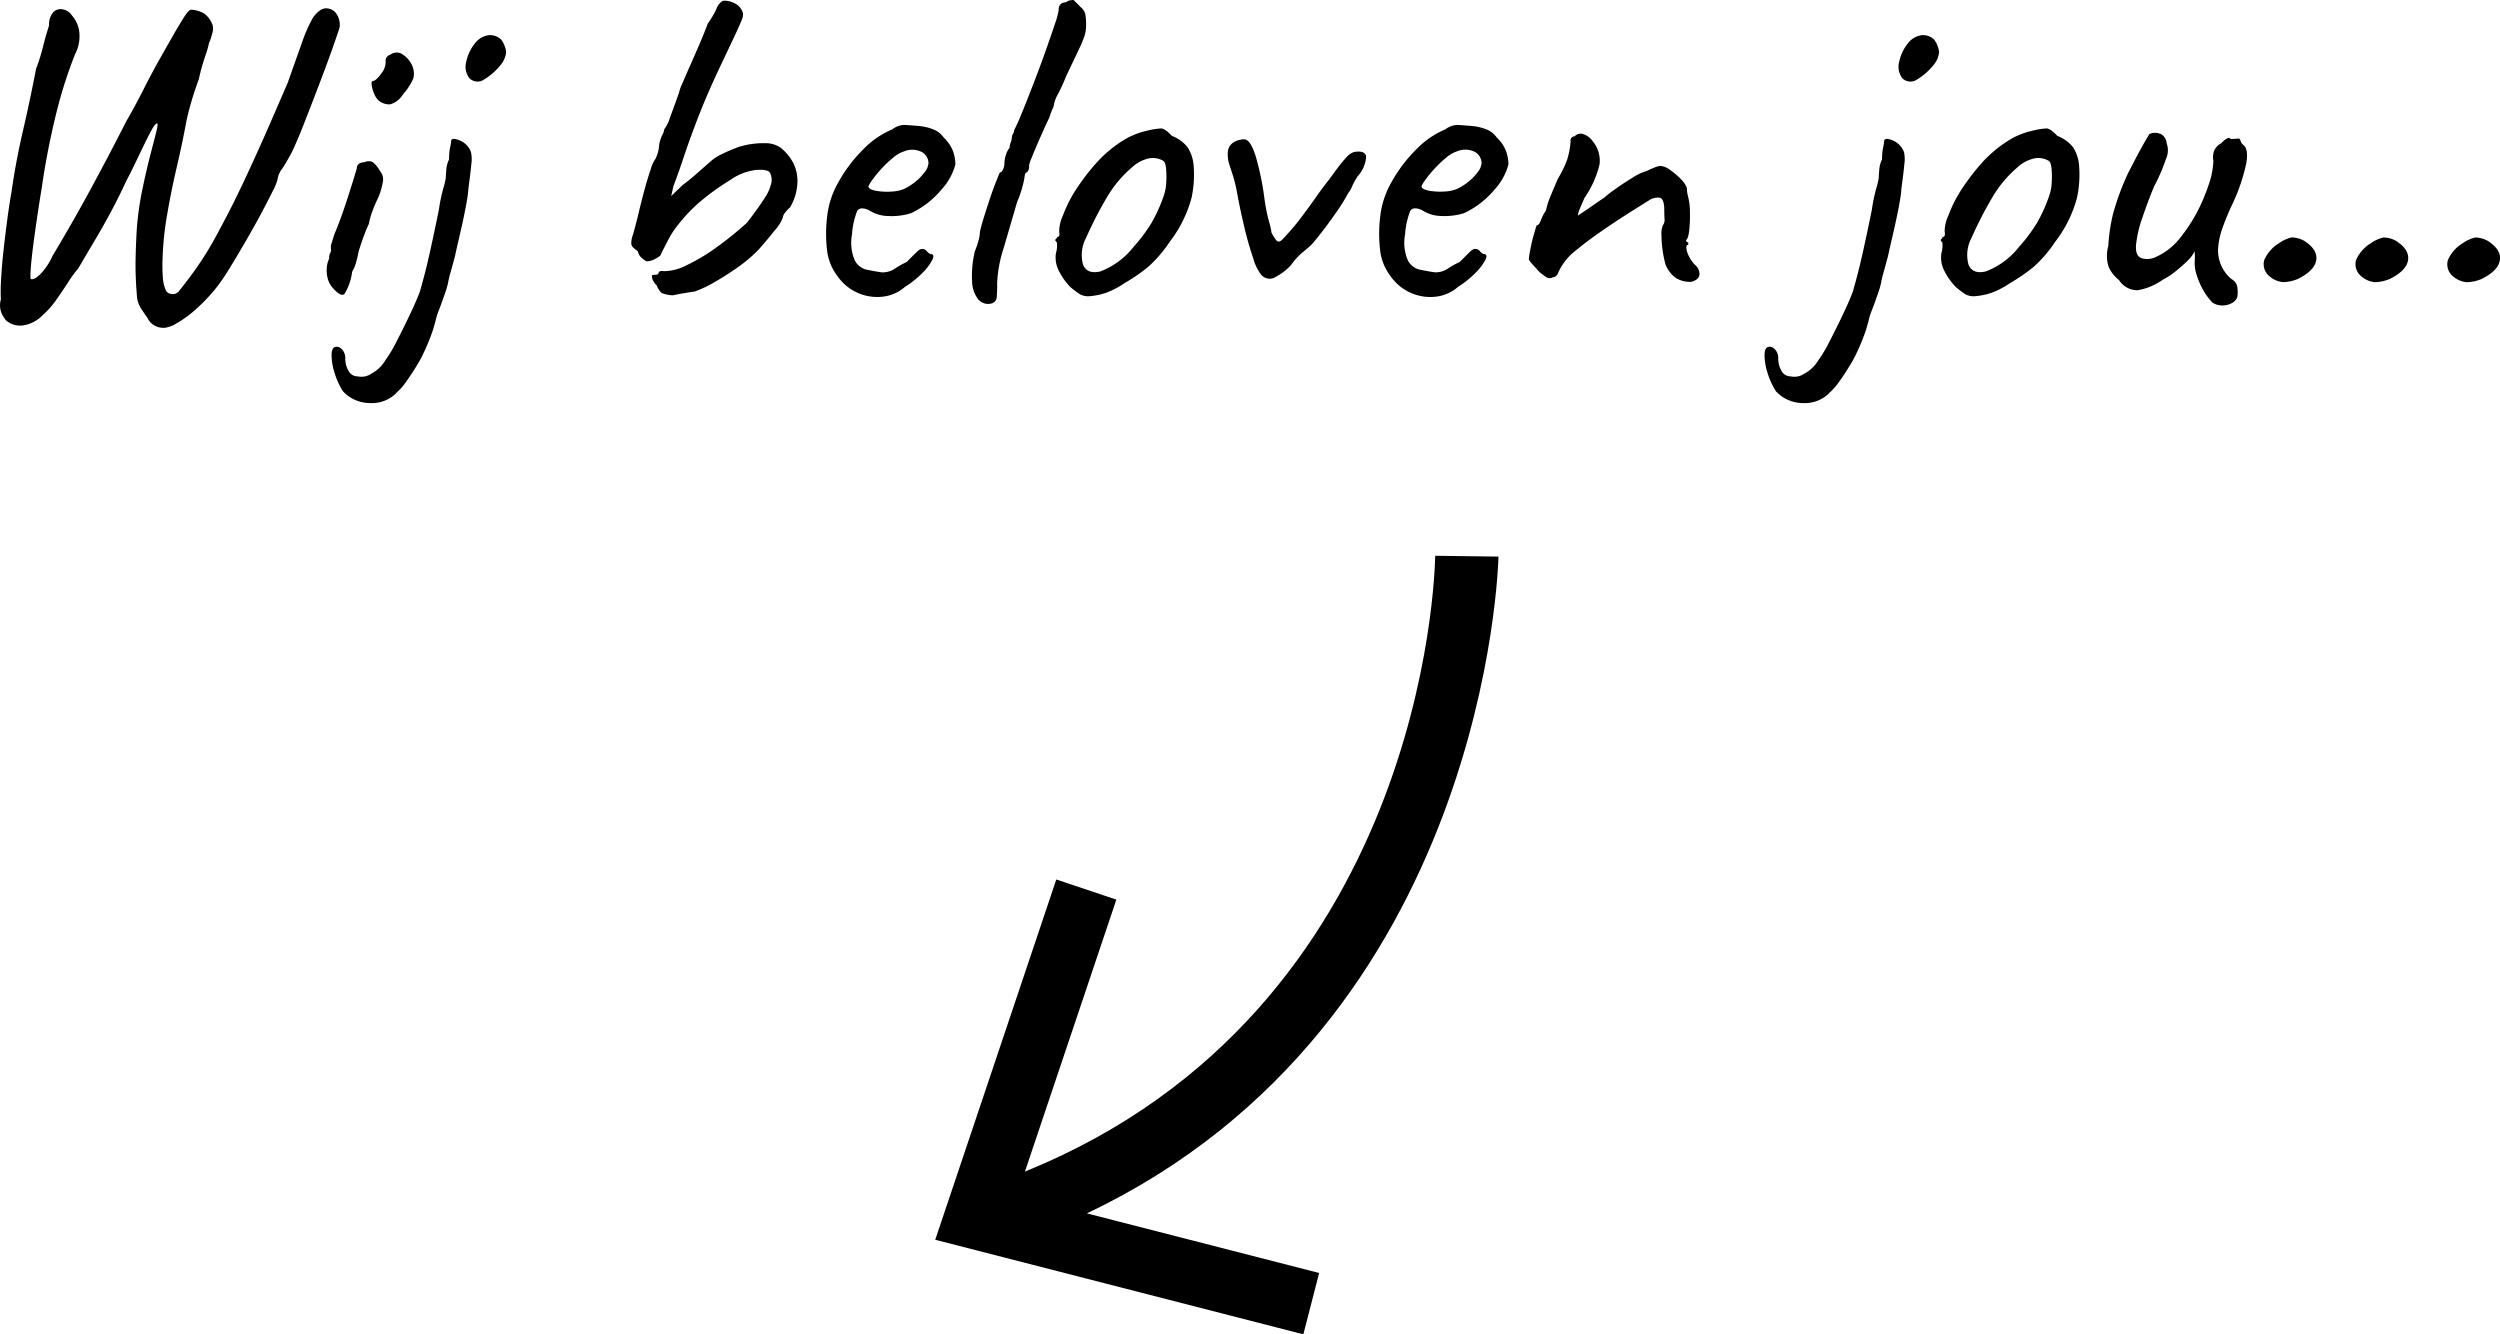 <?xml version="1.0" encoding="UTF-8"?>
<svg xmlns="http://www.w3.org/2000/svg" xmlns:xlink="http://www.w3.org/1999/xlink" id="Group_208" data-name="Group 208" width="226.488" height="120.883" viewBox="0 0 226.488 120.883">
  <defs>
    <clipPath id="clip-path">
      <rect id="Rectangle_72" data-name="Rectangle 72" width="226.488" height="120.883" transform="translate(0 0)" fill="none"></rect>
    </clipPath>
  </defs>
  <g id="Group_207" data-name="Group 207" clip-path="url(#clip-path)">
    <path id="Path_210" data-name="Path 210" d="M14.944,29.694a1.6,1.6,0,0,1-.987-.23,1.451,1.451,0,0,1-.609-.694q-.168-.21-.5-.714a2.587,2.587,0,0,1-.42-1.008q-.126-1.343-.147-2.6t.1-3.527a27.026,27.026,0,0,1,.483-3.591q.357-1.743.714-3.13t.567-2.2c.14-.547.168-.819.084-.819q-.168,0-.5.609t-.756,1.49q-.42.882-.84,1.743t-.714,1.408q-.588,1.3-1.365,2.75T8.476,21.966q-.8,1.346-1.386,2.352a9.965,9.965,0,0,0-.882,1.2q-.5.779-1.092,1.617A7.552,7.552,0,0,1,3.9,28.518a3.131,3.131,0,0,1-1.827.966,1.959,1.959,0,0,1-1.533-.462q-.126-.168-.273-.4a1.888,1.888,0,0,1-.189-1.492A16.586,16.586,0,0,1,.1,25.305q.063-1.238.231-2.729T.685,19.7q.189-1.387.357-2.311.378-2.687,1.029-5.5t1.2-5.67A15.545,15.545,0,0,0,3.877,4.3q.273-1.071.567-1.995a1.68,1.68,0,0,1,.42-1.239.964.964,0,0,1,.861-.21,1.248,1.248,0,0,1,.777.525,2.847,2.847,0,0,1,.651,1.3A3.5,3.5,0,0,1,6.8,4.915,41.086,41.086,0,0,0,5.179,9.933a68.939,68.939,0,0,0-1.407,7.161Q3.6,18.1,3.394,19.488t-.378,2.688q-.168,1.3-.231,2.184t.021.925c.224.055.532-.119.924-.526a5.775,5.775,0,0,0,1.05-1.617Q6.5,20.288,8.2,17.158t3.255-6.2q.714-1.218,1.449-2.667t1.407-2.667q.714-1.26,1.3-2.289t1.008-1.7c.279-.447.5-.7.672-.756a2.674,2.674,0,0,1,1.155.315A2.131,2.131,0,0,1,19.27,2.31a1.3,1.3,0,0,1-.042.714,5.462,5.462,0,0,1-.294.883,8.911,8.911,0,0,1-.357,1.218,19.511,19.511,0,0,0-.567,2.057q-.42,1.134-.735,2.247t-.441,1.828q-.336,1.806-.84,3.968t-.861,4.284a27.123,27.123,0,0,0-.4,3.8,15.17,15.17,0,0,0,.021,1.849,3.456,3.456,0,0,0,.231,1.05.587.587,0,0,0,.525.42.708.708,0,0,0,.735-.294q.84-1.051,1.449-1.912T18.85,22.66q.546-.9,1.134-2.037,1.05-1.932,2.163-4.306t2.142-4.725q1.029-2.351,1.785-4.116.8-2.266,1.281-3.611a13.961,13.961,0,0,1,.861-2.017,2.446,2.446,0,0,1,.8-.924A.925.925,0,0,1,29.6.757a1.149,1.149,0,0,1,.756.335,1.67,1.67,0,0,1,.315.526,1.857,1.857,0,0,1,.1.86q-.212.672-.735,2.143t-1.2,3.233q-.672,1.764-1.3,3.361t-1.092,2.561a16.714,16.714,0,0,1-.882,1.513,2.018,2.018,0,0,0-.42.966,4.3,4.3,0,0,1-.42,1.029q-.42.861-1.071,2.078t-1.407,2.52q-.756,1.3-1.428,2.394a18.612,18.612,0,0,1-1.134,1.681A15.975,15.975,0,0,1,17.653,28.1a9.988,9.988,0,0,1-1.7,1.218,2.674,2.674,0,0,1-1.008.378"></path>
    <path id="Path_211" data-name="Path 211" d="M30.189,26.125a1.926,1.926,0,0,1-.483-.84,2.76,2.76,0,0,1-.1-1.009,2.312,2.312,0,0,1,.21-.84,1.088,1.088,0,0,1,.1-.524.483.483,0,0,0,.063-.358,1.294,1.294,0,0,1,.084-.587q.126-.42.252-.8.294-.674.63-1.618t.63-1.869q.294-.922.5-1.595t.252-.84c0-.336.224-.519.672-.546a.947.947,0,0,1,.756-.022,2.65,2.65,0,0,1,.672.82,1.154,1.154,0,0,1,.252,1.008,6.038,6.038,0,0,1-.546,1.679,10.025,10.025,0,0,0-.4.966,6.41,6.41,0,0,0-.315,1.135c-.112.223-.245.539-.4.944s-.287.792-.4,1.155a3.912,3.912,0,0,0-.168.61c-.056.265-.126.546-.21.84a3.02,3.02,0,0,1-.336.776,5.1,5.1,0,0,1-.693,2.017q-.315.294-1.029-.5M34.263,9.072a1.892,1.892,0,0,1-.378-.608,2.8,2.8,0,0,1-.21-.756c-.028-.239,0-.358.084-.358q.336-.04.8-.714a1.657,1.657,0,0,0,.378-1.175.48.48,0,0,1,.126-.316.568.568,0,0,1,.294-.188.949.949,0,0,1,.987-.106,2.319,2.319,0,0,1,.9.9,1.839,1.839,0,0,1,.21,1.323,5.1,5.1,0,0,1-.924,1.448,2.084,2.084,0,0,1-1.155.925,1.438,1.438,0,0,1-1.113-.379"></path>
    <path id="Path_212" data-name="Path 212" d="M35.9,35.617a3.147,3.147,0,0,1-2.373.9,3.355,3.355,0,0,1-2.457-1.07,6.857,6.857,0,0,1-.777-1.723,5.31,5.31,0,0,1-.252-1.617q.022-.693.441-.693a.61.61,0,0,1,.378.126,1.065,1.065,0,0,1,.294.357,1.171,1.171,0,0,1,.126.567,2.218,2.218,0,0,0,.294,1.134.925.925,0,0,0,.84.5,1.584,1.584,0,0,0,1.239-.252,3.226,3.226,0,0,0,1.239-1.176,12.209,12.209,0,0,0,1.029-1.722q.609-1.176,1.218-2.457t.9-2.079q.5-1.722.9-3.528t.819-3.864a15.791,15.791,0,0,1,.4-1.952,5.953,5.953,0,0,0,.231-.988q0-.167.042-.693a2.537,2.537,0,0,1,.252-.944,5.286,5.286,0,0,1,.1-1.114,3.806,3.806,0,0,0,.1-.651.382.382,0,0,1,.357-.084,2.125,2.125,0,0,1,.5.168,1.663,1.663,0,0,1,.483.336,1.687,1.687,0,0,1,.441.672,2.952,2.952,0,0,1,.042,1.051q-.063.713-.273,2.267a8.173,8.173,0,0,1-.126,1.029c-.084.519-.2,1.1-.336,1.744s-.28,1.266-.42,1.868-.252,1.1-.336,1.491q-.168.63-.378,1.386a10.027,10.027,0,0,0-.252,1.05,7.788,7.788,0,0,1-.294.987q-.252.735-.525,1.449a5.58,5.58,0,0,0-.315,1.008q-.042.168-.231.8a17.466,17.466,0,0,1-.777,1.932,10.406,10.406,0,0,1-.693,1.3q-.483.8-.987,1.491a5.054,5.054,0,0,1-.882.988M42.537,7.1a1.679,1.679,0,0,1-.315-1.428,4.01,4.01,0,0,1,.819-1.763,1.905,1.905,0,0,1,1.176-.715,1.465,1.465,0,0,1,1.176.378,2.336,2.336,0,0,1,.462,1.155,2.132,2.132,0,0,1-.462,1.113,5.8,5.8,0,0,1-1.68,1.449A1.05,1.05,0,0,1,42.537,7.1"></path>
    <path id="Path_213" data-name="Path 213" d="M60.974,26.754a2.955,2.955,0,0,1-1.029-.21,1.737,1.737,0,0,1-.441-.672,1.856,1.856,0,0,1-.4-.588.709.709,0,0,1-.021-.378,2.885,2.885,0,0,0,.378-.021.227.227,0,0,0,.21-.148c0-.084.049-.139.147-.168a.622.622,0,0,1,.315,0,4.57,4.57,0,0,0,2.037-.524,16.809,16.809,0,0,0,2.688-1.6,30.293,30.293,0,0,0,2.835-2.289q1.092-1.428,1.6-2.247a3.971,3.971,0,0,0,.588-1.345,1.367,1.367,0,0,0-.126-.9q-.168-.336-1.218-.273a5.027,5.027,0,0,0-2.352.9,22.47,22.47,0,0,0-2.9,2.1,15.039,15.039,0,0,0-2.016,2.184,6.612,6.612,0,0,0-.651,1.008q-.315.59-.735,1.428,0,.168-.483.42a1.854,1.854,0,0,1-.819.252,2.452,2.452,0,0,1-.441-.315,1.079,1.079,0,0,1-.357-.609,3.573,3.573,0,0,1-.42-.336.623.623,0,0,1-.168-.294,1.961,1.961,0,0,1,.126-.8q.168-.545.462-1.722.252-1.092.567-2.268t.609-2.016a2.8,2.8,0,0,1,.42-.924,3.259,3.259,0,0,0,.336-1.26,3.108,3.108,0,0,1,.273-.882,1.457,1.457,0,0,0,.189-.546,3.035,3.035,0,0,0,.5-1.008q.336-.882.84-2.31a3.872,3.872,0,0,1,.294-.819q.294-.693.714-1.639t.861-1.973q.441-1.029.735-1.827A8.007,8.007,0,0,0,64.9.818a1.371,1.371,0,0,1,.567-.734A1.389,1.389,0,0,1,65.993.1a2.327,2.327,0,0,1,.63.231,1.389,1.389,0,0,1,.525.5,1.458,1.458,0,0,1,.168.378,1.228,1.228,0,0,1-.126.609q-.168.441-.651,1.47T65.132,6.258q-1.176,2.52-1.932,4.494t-1.26,3.485q-.5,1.513-.924,2.6l-.21.924,1.05-1.008q.63-.462,1.386-1.134t1.344-1.176a5.525,5.525,0,0,1,.9-.525q.567-.273,1.113-.483a4.7,4.7,0,0,1,.8-.252,5.724,5.724,0,0,1,.63-.126,7.545,7.545,0,0,1,1.218-.084,2.445,2.445,0,0,1,1.491.42,4.5,4.5,0,0,1,1.113,1.344,3.625,3.625,0,0,1,.378,1.994,4.614,4.614,0,0,1-.672,2.08,2.56,2.56,0,0,0-.42.441.819.819,0,0,0-.21.441,3.769,3.769,0,0,1-.756,1.2q-.714.9-1.428,1.7A12.6,12.6,0,0,1,66.9,24.171a25.121,25.121,0,0,1-2.163,1.386,10.709,10.709,0,0,1-1.827.861q-.336.042-.966.147t-.966.189"></path>
    <path id="Path_214" data-name="Path 214" d="M81.974,26a3.674,3.674,0,0,1-2.037.882,4.386,4.386,0,0,1-4.053-1.848,4.757,4.757,0,0,1-.924-2.121,12.5,12.5,0,0,1-.042-3.129,8.023,8.023,0,0,1,1.05-3.3,13.012,13.012,0,0,1,2.247-2.961,7.917,7.917,0,0,1,2.625-1.806,1.894,1.894,0,0,1,1.071-.4q.441.021,1.365.1a4.533,4.533,0,0,1,1.449.378,2.145,2.145,0,0,1,.777.672,3.363,3.363,0,0,1,.84,1.239,3.657,3.657,0,0,1,.21,1.2,5.448,5.448,0,0,1-1.239,2.247A8.085,8.085,0,0,1,82.52,19.32a5.865,5.865,0,0,1-2.016.252,3.284,3.284,0,0,1-1.806-.546q-.8-.336-1.05.105a7.183,7.183,0,0,0-.462,2.121,4.031,4.031,0,0,0,.252,2.331,1.609,1.609,0,0,0,1.134.861q.84.168,1.323.231a1.977,1.977,0,0,0,1.2-.357,7.256,7.256,0,0,1,.84-.483.74.74,0,0,0,.273-.168l.525-.525c.2-.195.35-.343.462-.441a.559.559,0,0,1,.378-.147.5.5,0,0,1,.378.189,1.154,1.154,0,0,0,.336.273q.42,0,.189.5a4.658,4.658,0,0,1-.9,1.2A8.718,8.718,0,0,1,81.974,26m-.042-8.9a4.743,4.743,0,0,0,.966-.609,4.655,4.655,0,0,0,.861-.882,1.483,1.483,0,0,0,.357-.819,1.188,1.188,0,0,0-.546-.987,1.906,1.906,0,0,0-1.638-.1,3,3,0,0,0-1.05.609,10.1,10.1,0,0,0-1.113,1.071,10.77,10.77,0,0,0-.84,1.05c-.21.309-.287.49-.231.546.084.141.322.245.714.315a5.706,5.706,0,0,0,1.323.063,3.345,3.345,0,0,0,1.2-.252"></path>
    <path id="Path_215" data-name="Path 215" d="M89.912,27.468a1.183,1.183,0,0,1-1.281-.336,2.806,2.806,0,0,1-.567-1.68,9.6,9.6,0,0,1,.252-2.688,7.476,7.476,0,0,0,.336-.987A3.24,3.24,0,0,0,88.778,21q.084-.42.336-1.239t.546-1.7q.292-.882.567-1.575c.182-.462.3-.748.357-.861.112,0,.21-.1.294-.294A1.479,1.479,0,0,0,91,14.742a2.317,2.317,0,0,1,.147-.756,1.6,1.6,0,0,1,.315-.588,1.375,1.375,0,0,1,.1-.483,1.3,1.3,0,0,0,.105-.441.632.632,0,0,1,.1-.336.636.636,0,0,0,.105-.336q.292-.544.777-1.743t1.05-2.667q.567-1.47,1.071-2.9T95.6,2.079a6.354,6.354,0,0,0,.315-1.2.685.685,0,0,1,.168-.5.689.689,0,0,1,.5-.168A.635.635,0,0,1,96.9.042,1.713,1.713,0,0,1,97.262,0l.672.672a1.133,1.133,0,0,1,.4.672,5.427,5.427,0,0,1,.063.882,3.367,3.367,0,0,1-.126.966,9.567,9.567,0,0,1-.5,1.218q-.378.8-1.176,2.478-.336.84-.714,1.575a3.282,3.282,0,0,0-.378.9,1.423,1.423,0,0,1-.147.5q-.147.336-.315.84c-.112.225-.267.553-.462.987s-.4.9-.609,1.386-.385.91-.525,1.26a3.286,3.286,0,0,0-.21.609,2.694,2.694,0,0,1-.021.336.585.585,0,0,1-.189.336c-.112,0-.182.155-.21.462a9.967,9.967,0,0,1-.672,2.226q-.672,2.31-1.239,4.242a11.666,11.666,0,0,0-.567,3.108,12.77,12.77,0,0,1-.042,1.323.621.621,0,0,1-.378.483"></path>
    <path id="Path_216" data-name="Path 216" d="M98.647,26.838a1.528,1.528,0,0,1-.861-.21c-.21-.139-.469-.336-.777-.588a5.68,5.68,0,0,1-1.134-1.617,2.577,2.577,0,0,1-.21-1.491,2.413,2.413,0,0,0,.084-.966q-.21-.21-.126-.273a.654.654,0,0,0,.168-.231c.168,0,.224-.153.168-.462a3.359,3.359,0,0,1,.336-1.47,11.69,11.69,0,0,1,1.05-2.142q.252-.419.756-1.113t1.113-1.386a10.368,10.368,0,0,1,1.113-1.113,10.9,10.9,0,0,1,1.848-1.3,7.1,7.1,0,0,1,1.722-.63,6.916,6.916,0,0,1,1.281-.21c.238,0,.567.225.987.672a3.412,3.412,0,0,1,1.407,1.008,3.51,3.51,0,0,1,.567,1.722,9.984,9.984,0,0,1-.189,2.877,11.324,11.324,0,0,1-1.995,4.011,11.438,11.438,0,0,1-1.932,2.247,15.624,15.624,0,0,1-2.1,1.449,8.241,8.241,0,0,1-1.6.861,6.224,6.224,0,0,1-1.68.357m4.032-4.452a14.82,14.82,0,0,0,1.617-2.142,14.016,14.016,0,0,0,1.155-2.562,4.151,4.151,0,0,0,.21-1.155,7.978,7.978,0,0,0-.021-1.3c-.042-.405-.147-.637-.315-.693a1.835,1.835,0,0,0-1.218-.189,3.235,3.235,0,0,0-1.554.819,10.58,10.58,0,0,0-2.268,2.709,35.679,35.679,0,0,0-1.89,3.675,3.286,3.286,0,0,0-.273,2.415q.357.9,1.554.63a6.959,6.959,0,0,0,3-2.2"></path>
    <path id="Path_217" data-name="Path 217" d="M114.271,24.907a4.263,4.263,0,0,1-.735-1.513,29.349,29.349,0,0,1-.84-2.961q-.4-1.7-.651-3.129a13.252,13.252,0,0,0-.357-1.427q-.189-.588-.315-.966a2.967,2.967,0,0,1-.126-1.261,1.12,1.12,0,0,1,.588-.8,1.646,1.646,0,0,1,.525-.188,1.192,1.192,0,0,1,.483-.022q.5.169.924,1.534a25.952,25.952,0,0,1,.756,3.59,16.713,16.713,0,0,0,.42,2.227,7.283,7.283,0,0,1,.252,1.092,4.5,4.5,0,0,0,.4.65q.231.315.567-.02.167-.168.693-.756t1.029-1.26q.882-1.176,1.407-1.933t1.2-1.6q.294-.42.672-.924c.252-.336.51-.652.777-.945a1.616,1.616,0,0,1,.734-.526q1.008-.167,1.093.42a2.9,2.9,0,0,1-.757,1.765,6.023,6.023,0,0,0-.524.944,2.025,2.025,0,0,1-.357.609,14.873,14.873,0,0,1-1.05,1.7q-.714,1.029-1.386,1.889t-.924,1.114q-.168.168-.735.629a5.92,5.92,0,0,0-1.071,1.176,5.308,5.308,0,0,1-1.6,1.177.986.986,0,0,1-1.092-.294"></path>
    <path id="Path_218" data-name="Path 218" d="M132.079,26a3.677,3.677,0,0,1-2.037.882,4.386,4.386,0,0,1-4.053-1.848,4.757,4.757,0,0,1-.924-2.121,12.5,12.5,0,0,1-.042-3.129,8.023,8.023,0,0,1,1.05-3.3,12.983,12.983,0,0,1,2.247-2.961,7.917,7.917,0,0,1,2.625-1.806,1.894,1.894,0,0,1,1.071-.4q.441.021,1.365.1a4.54,4.54,0,0,1,1.449.378,2.153,2.153,0,0,1,.777.672,3.363,3.363,0,0,1,.84,1.239,3.657,3.657,0,0,1,.21,1.2,5.448,5.448,0,0,1-1.239,2.247,8.094,8.094,0,0,1-2.793,2.163,5.865,5.865,0,0,1-2.016.252,3.284,3.284,0,0,1-1.806-.546q-.8-.336-1.05.105a7.183,7.183,0,0,0-.462,2.121,4.031,4.031,0,0,0,.252,2.331,1.605,1.605,0,0,0,1.134.861q.84.168,1.323.231a1.979,1.979,0,0,0,1.2-.357,7.167,7.167,0,0,1,.84-.483.749.749,0,0,0,.273-.168c.07-.069.245-.245.525-.525.195-.195.349-.343.462-.441a.556.556,0,0,1,.378-.147.5.5,0,0,1,.378.189,1.141,1.141,0,0,0,.336.273c.28,0,.342.168.189.5a4.659,4.659,0,0,1-.9,1.2,8.786,8.786,0,0,1-1.6,1.281m-.042-8.9a4.743,4.743,0,0,0,.966-.609,4.654,4.654,0,0,0,.861-.882,1.49,1.49,0,0,0,.357-.819,1.188,1.188,0,0,0-.546-.987,1.906,1.906,0,0,0-1.638-.1,3,3,0,0,0-1.05.609,10.1,10.1,0,0,0-1.113,1.071,10.622,10.622,0,0,0-.84,1.05c-.21.309-.287.49-.231.546.084.141.322.245.713.315a5.717,5.717,0,0,0,1.324.063,3.35,3.35,0,0,0,1.2-.252"></path>
    <path id="Path_219" data-name="Path 219" d="M153.205,25.536a2.483,2.483,0,0,1-1.386-.357,2.7,2.7,0,0,1-.925-1.2,9.929,9.929,0,0,1-.272-1.322,9.827,9.827,0,0,1-.1-1.387,1.935,1.935,0,0,1,.125-.86.8.8,0,0,0,.148-.609c-.015-.294-.022-.61-.022-.946-.027-.559-.161-.874-.4-.944a1.458,1.458,0,0,0-1.029.272q-.756.464-1.974,1.24t-2.541,1.7q-1.323.924-2.5,1.931a5.541,5.541,0,0,0-1.113,1.534q-.189.525-.526.525a.552.552,0,0,1-.566.021,7.992,7.992,0,0,1-.651-.484q-.3-.334-.588-.65a2.322,2.322,0,0,1-.378-.484,6.227,6.227,0,0,1,.126-.881q.126-.672.315-1.344c.126-.447.216-.742.273-.882q.209,0,.357-.42a4.222,4.222,0,0,1,.483-.925A6.659,6.659,0,0,1,140.5,17.7q.355-.861.651-1.533a10.006,10.006,0,0,0,.819-1.68,7.159,7.159,0,0,0,.315-1.681.336.336,0,0,1,.084-.314.378.378,0,0,1,.294-.147.734.734,0,0,1,.8-.189,1.728,1.728,0,0,1,.84.65,2.762,2.762,0,0,1,.609,2.08,8.95,8.95,0,0,1-1.365,3.044q-.294.673-.442,1.03a1.62,1.62,0,0,0-.146.566q.882-.586,1.449-.986t.9-.61a9.845,9.845,0,0,1,.966-.755q.756-.546,1.617-1.072a4.686,4.686,0,0,1,1.281-.608c.223-.112.462-.217.714-.316a1.772,1.772,0,0,1,.546-.146,1.683,1.683,0,0,1,.861.356,6.306,6.306,0,0,1,.987.84,2.071,2.071,0,0,1,.546.82,2.7,2.7,0,0,0,.021.336,2.642,2.642,0,0,0,.063.336,5.645,5.645,0,0,1,.189,1.469,12.878,12.878,0,0,1-.063,1.681c-.057.5-.154.8-.294.882.027.14.1.21.21.21v.21c-.141,0-.2.119-.168.357a2.12,2.12,0,0,0,.273.776,2.951,2.951,0,0,0,.483.672,1.092,1.092,0,0,1,.42.946q-.085.441-.756.609"></path>
    <path id="Path_220" data-name="Path 220" d="M165.72,35.617a3.147,3.147,0,0,1-2.373.9,3.355,3.355,0,0,1-2.457-1.07,6.856,6.856,0,0,1-.777-1.723,5.249,5.249,0,0,1-.252-1.617c.015-.462.161-.693.441-.693a.61.61,0,0,1,.378.126,1.065,1.065,0,0,1,.294.357,1.171,1.171,0,0,1,.126.567,2.219,2.219,0,0,0,.294,1.134.925.925,0,0,0,.84.5,1.584,1.584,0,0,0,1.239-.252,3.226,3.226,0,0,0,1.239-1.176,12.208,12.208,0,0,0,1.029-1.722q.609-1.176,1.218-2.457t.9-2.079q.5-1.722.9-3.528t.819-3.864a15.79,15.79,0,0,1,.4-1.952,6.069,6.069,0,0,0,.231-.988q0-.167.042-.693a2.537,2.537,0,0,1,.252-.944,5.285,5.285,0,0,1,.105-1.114,3.913,3.913,0,0,0,.1-.651.381.381,0,0,1,.357-.084,2.14,2.14,0,0,1,.5.168,1.833,1.833,0,0,1,.924,1.008,2.952,2.952,0,0,1,.042,1.051q-.063.713-.273,2.267a8.173,8.173,0,0,1-.126,1.029c-.084.519-.2,1.1-.336,1.744s-.28,1.266-.42,1.868-.252,1.1-.336,1.491q-.168.63-.378,1.386a10.027,10.027,0,0,0-.252,1.05,7.787,7.787,0,0,1-.294.987q-.252.735-.525,1.449a5.5,5.5,0,0,0-.315,1.008q-.042.168-.231.8a17.671,17.671,0,0,1-.777,1.932,10.542,10.542,0,0,1-.693,1.3q-.483.8-.987,1.491a5.054,5.054,0,0,1-.882.988M172.356,7.1a1.675,1.675,0,0,1-.315-1.428,4.011,4.011,0,0,1,.819-1.763,1.9,1.9,0,0,1,1.176-.715,1.465,1.465,0,0,1,1.176.378,2.336,2.336,0,0,1,.462,1.155,2.132,2.132,0,0,1-.462,1.113,5.8,5.8,0,0,1-1.68,1.449,1.05,1.05,0,0,1-1.176-.189"></path>
    <path id="Path_221" data-name="Path 221" d="M178.866,26.838a1.529,1.529,0,0,1-.862-.21c-.21-.139-.469-.336-.777-.588a5.68,5.68,0,0,1-1.134-1.617,2.577,2.577,0,0,1-.21-1.491,2.413,2.413,0,0,0,.084-.966q-.21-.21-.126-.273a.654.654,0,0,0,.168-.231c.168,0,.224-.153.168-.462a3.359,3.359,0,0,1,.336-1.47,11.69,11.69,0,0,1,1.05-2.142q.252-.419.756-1.113t1.113-1.386a10.367,10.367,0,0,1,1.113-1.113,10.9,10.9,0,0,1,1.848-1.3,7.109,7.109,0,0,1,1.723-.63,6.91,6.91,0,0,1,1.28-.21c.238,0,.567.225.987.672a3.416,3.416,0,0,1,1.408,1.008,3.521,3.521,0,0,1,.566,1.722,9.984,9.984,0,0,1-.189,2.877,11.307,11.307,0,0,1-1.995,4.011,11.438,11.438,0,0,1-1.931,2.247,15.639,15.639,0,0,1-2.1,1.449,8.241,8.241,0,0,1-1.6.861,6.225,6.225,0,0,1-1.679.357m4.031-4.452a14.82,14.82,0,0,0,1.617-2.142,14.017,14.017,0,0,0,1.155-2.562,4.151,4.151,0,0,0,.21-1.155,7.979,7.979,0,0,0-.021-1.3c-.042-.405-.147-.637-.315-.693a1.832,1.832,0,0,0-1.217-.189,3.238,3.238,0,0,0-1.555.819,10.58,10.58,0,0,0-2.268,2.709,35.484,35.484,0,0,0-1.889,3.675,3.282,3.282,0,0,0-.274,2.415q.357.9,1.554.63a6.959,6.959,0,0,0,3-2.2"></path>
    <path id="Path_222" data-name="Path 222" d="M200.412,27.384a5.423,5.423,0,0,1-.84-1.155,6.954,6.954,0,0,1-.672-1.7,3.431,3.431,0,0,1-.063-.924,4.861,4.861,0,0,0-.021-.84,2.381,2.381,0,0,1-.4.609,4.635,4.635,0,0,1-.526.525c-.111.112-.363.33-.755.651a6.377,6.377,0,0,1-1.176.777,5.571,5.571,0,0,1-2.289.966,1.959,1.959,0,0,1-1.7-.924,3.061,3.061,0,0,1-.945-1.218A3.228,3.228,0,0,1,191,22.3a16.2,16.2,0,0,1,.42-2.877,22.854,22.854,0,0,1,1.386-3.759q.882-1.722,1.344-2.541t.588-.987a1.284,1.284,0,0,1,1.05.021,1.039,1.039,0,0,1,.5.819,1.877,1.877,0,0,1-.063,1.428,16.233,16.233,0,0,1-1.071,2.478q-.59,1.428-1.071,2.856a10.551,10.551,0,0,0-.567,2.436q-.084,1.008.5,1.218a1.771,1.771,0,0,0,1.322-.126,5.746,5.746,0,0,0,2.143-1.68,14.676,14.676,0,0,0,2.331-4.074,12.5,12.5,0,0,0,.5-1.491,7.421,7.421,0,0,0,.21-1.449,1.75,1.75,0,0,1,.062-.9,1.4,1.4,0,0,1,.652-.693,1.863,1.863,0,0,1,.462-.4q.292-.189.378.021l.672-.042q.168-.042.231.189a.76.76,0,0,0,.273.4q.462.378.252,1.638a16.958,16.958,0,0,1-1.176,3.528,22.99,22.99,0,0,0-1.071,2.6,6.953,6.953,0,0,0-.315,1.722,3.524,3.524,0,0,0,.294,1.428,3.426,3.426,0,0,0,.924,1.218,1.034,1.034,0,0,1,.525.672,3.6,3.6,0,0,1,.021.882.93.93,0,0,1-.483.608,1.76,1.76,0,0,1-.9.232,1.581,1.581,0,0,1-.924-.294"></path>
    <path id="Path_223" data-name="Path 223" d="M208.139,25.285a3.551,3.551,0,0,1-1.322.272,2.148,2.148,0,0,1-1.155-.482,1.4,1.4,0,0,1-.526-1.533,3.4,3.4,0,0,1,1.365-1.533,3.283,3.283,0,0,1,1.114-.5,2.445,2.445,0,0,1,1.113.294q1.26.8,1.112,1.763t-1.7,1.723m8.317,0a3.564,3.564,0,0,1-1.324.272,2.149,2.149,0,0,1-1.154-.482,1.4,1.4,0,0,1-.525-1.533,3.38,3.38,0,0,1,1.365-1.533,3.3,3.3,0,0,1,1.112-.5,2.437,2.437,0,0,1,1.113.294q1.26.8,1.114,1.763t-1.7,1.723m8.316,0a3.559,3.559,0,0,1-1.323.272,2.151,2.151,0,0,1-1.156-.482,1.4,1.4,0,0,1-.524-1.533,3.389,3.389,0,0,1,1.364-1.533,3.283,3.283,0,0,1,1.114-.5,2.442,2.442,0,0,1,1.113.294q1.26.8,1.112,1.763t-1.7,1.723"></path>
    <path id="Path_224" data-name="Path 224" d="M135.755,50.425l-5.734-.075c-.024,1.718-1.043,41.13-37.168,55.791L101.137,81.5l-5.442-1.823L84.728,112.316l33.349,8.567,1.432-5.557-21.044-5.4c36.306-17.251,37.283-59.057,37.29-59.5"></path>
  </g>
</svg>
